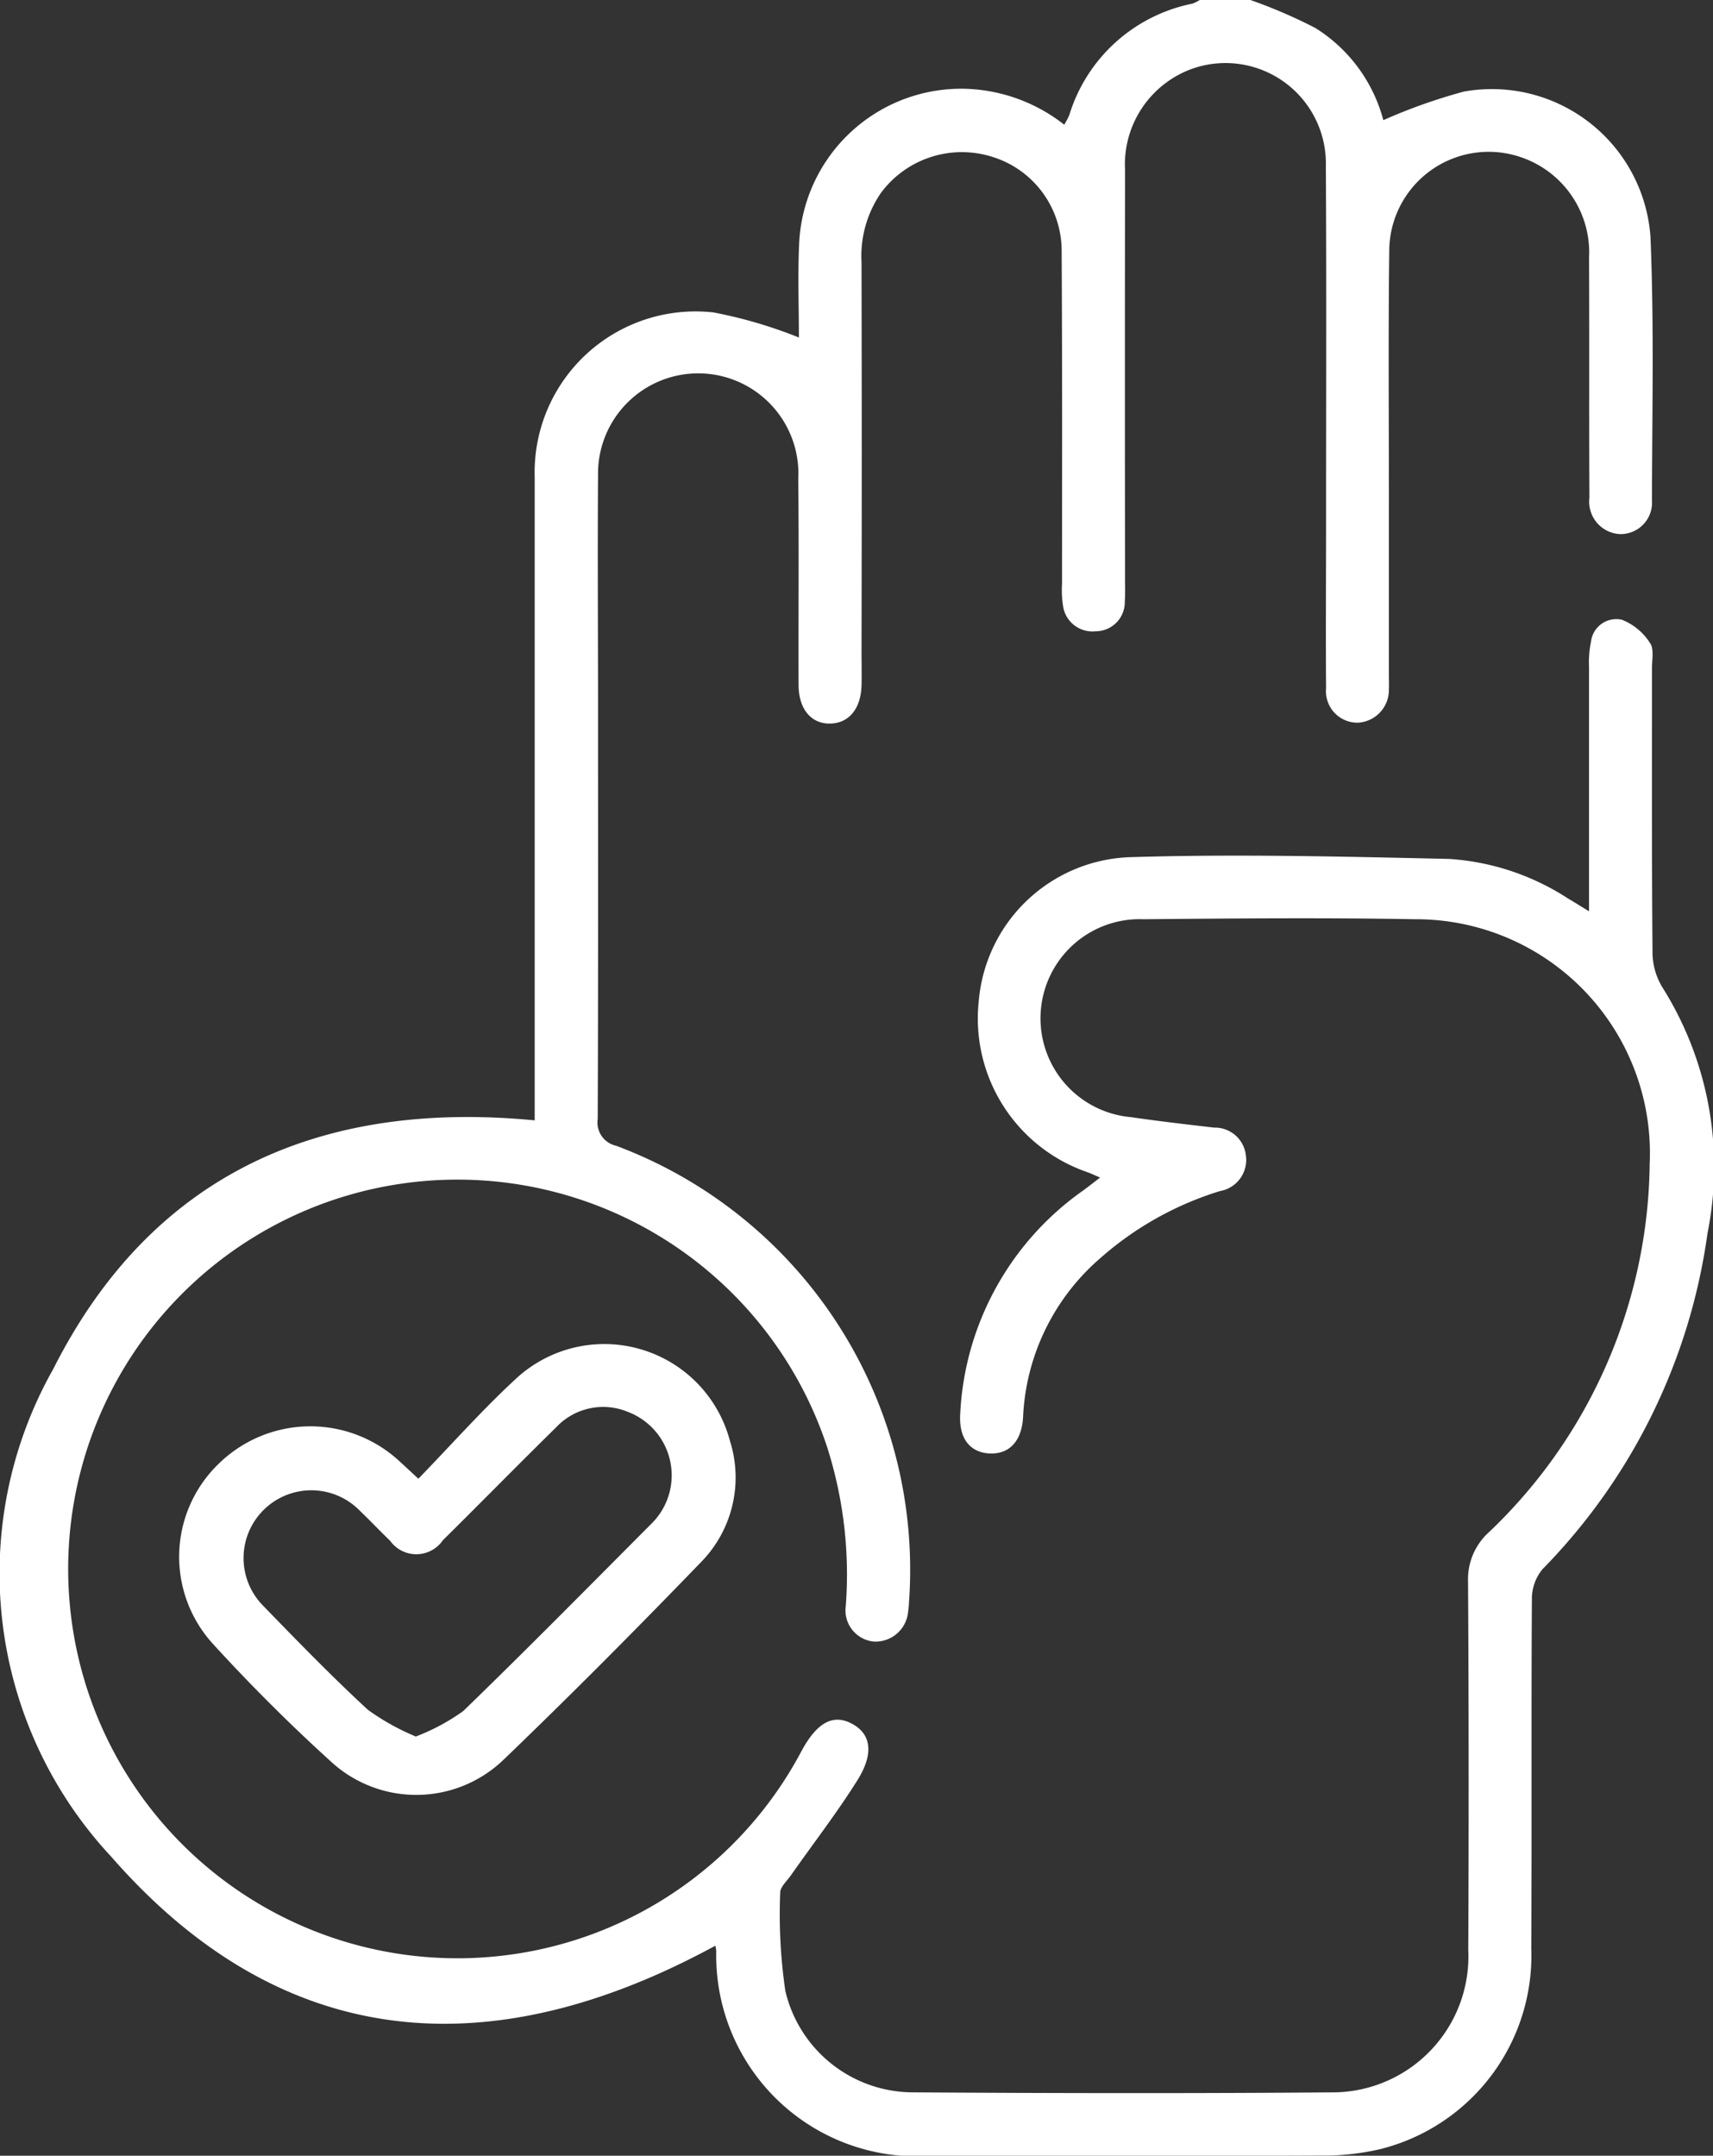 <svg xmlns="http://www.w3.org/2000/svg" xmlns:xlink="http://www.w3.org/1999/xlink" width="47.056" height="59.208" viewBox="0 0 47.056 59.208">
  <rect x="0" y="0" width="47.056" height="59.208" fill="#333333" stroke="none"/>
  <defs>
    <clipPath id="clip-path">
      <rect id="Rectangle_16" data-name="Rectangle 16" width="47.056" height="59.208" fill="none"/>
    </clipPath>
  </defs>
  <g id="disiplinli" transform="translate(-890 -1508.803)">
    <g id="Group_22" data-name="Group 22" transform="translate(890 1508.803)">
      <g id="Group_21" data-name="Group 21" clip-path="url(#clip-path)">
        <path id="Path_212" data-name="Path 212" d="M34.348,0a13.956,13.956,0,0,1,1.785.769A4.271,4.271,0,0,1,38,3.3a15.386,15.386,0,0,1,2.209-.784,4.367,4.367,0,0,1,5.13,4c.1,2.4.045,4.817.04,7.226a.863.863,0,0,1-.889.927.892.892,0,0,1-.829-1c-.012-2.2,0-4.394-.01-6.591A2.761,2.761,0,0,0,41.726,4.3a2.731,2.731,0,0,0-3.563,2.552c-.029,2.351-.009,4.7-.01,7.054q0,2.313,0,4.625c0,.135.006.27,0,.4a.9.9,0,0,1-.856.918.865.865,0,0,1-.87-.946c-.011-1.522,0-3.045,0-4.568,0-3.257.013-6.514-.006-9.771a2.758,2.758,0,0,0-3.6-2.7,2.792,2.792,0,0,0-1.916,2.8q-.008,5.637,0,11.275c0,.193.008.386-.007.578a.8.8,0,0,1-.8.821.815.815,0,0,1-.9-.725,2.714,2.714,0,0,1-.024-.576c0-3.064.008-6.129-.011-9.193A2.7,2.7,0,0,0,27.233,4.3a2.767,2.767,0,0,0-3.035,1,3.067,3.067,0,0,0-.532,1.91q.012,5.319,0,10.639c0,.328.008.656,0,.983-.02.634-.345,1.026-.85,1.041-.525.016-.876-.39-.879-1.056-.007-1.889.012-3.778-.009-5.666a2.752,2.752,0,1,0-5.5-.112c-.015,2.178,0,4.356,0,6.533,0,3.72.006,7.439-.009,11.159a.655.655,0,0,0,.507.738,12.43,12.43,0,0,1,8.046,12.508,2.625,2.625,0,0,1-.026.288.9.9,0,0,1-.947.821.861.861,0,0,1-.765-.981,11.5,11.5,0,0,0-.522-4.389,10.693,10.693,0,1,0-.707,8.4c.433-.813.884-1.057,1.413-.765.509.281.6.811.123,1.563-.562.893-1.211,1.731-1.82,2.6-.108.153-.291.315-.289.471a14.432,14.432,0,0,0,.142,2.7,3.609,3.609,0,0,0,3.486,2.782c3.874.025,7.748.031,11.621,0a3.735,3.735,0,0,0,3.652-3.911q.024-5.059-.006-10.118a1.742,1.742,0,0,1,.584-1.365,14.174,14.174,0,0,0,4.406-10.111,6.427,6.427,0,0,0-6.453-6.715c-2.485-.045-4.972-.022-7.458,0a2.724,2.724,0,0,0-.346,5.435c.762.111,1.527.2,2.293.288a.858.858,0,0,1,.872.768.869.869,0,0,1-.715.976,8.921,8.921,0,0,0-3.3,1.855,6.126,6.126,0,0,0-2.106,4.35c-.038.67-.384,1.033-.937,1-.525-.035-.825-.413-.791-1.065a7.97,7.97,0,0,1,3.386-6.162c.136-.1.271-.207.458-.35-.148-.063-.242-.107-.339-.144A4.463,4.463,0,0,1,26.886,27.5a4.32,4.32,0,0,1,4.143-3.957c2.925-.091,5.856-.017,8.783.048a6.783,6.783,0,0,1,3.256,1.083c.161.094.319.194.582.355v-.706q0-3.007,0-6.013a2.8,2.8,0,0,1,.055-.688.7.7,0,0,1,.85-.6,1.627,1.627,0,0,1,.771.639c.114.157.054.447.054.678,0,2.621-.008,5.242.015,7.863a1.857,1.857,0,0,0,.294.953,9.249,9.249,0,0,1,1.216,6.716A16.365,16.365,0,0,1,42.371,43.1a1.276,1.276,0,0,0-.29.812c-.02,3.2,0,6.4-.017,9.6a5.48,5.48,0,0,1-4.142,5.513,6.911,6.911,0,0,1-1.657.179c-3.565.015-7.131.009-10.7.008A5.515,5.515,0,0,1,19.675,53.6c0-.057-.015-.113-.022-.162-6.153,3.35-11.88,2.955-16.6-2.446A11.409,11.409,0,0,1,1.463,37.6c2.688-5.326,7.293-7.4,13.225-6.829v-.662q0-8.5,0-17A4.421,4.421,0,0,1,19.6,8.581a12.68,12.68,0,0,1,2.346.689c0-.815-.033-1.694.006-2.571A4.456,4.456,0,0,1,26.59,2.441a4.611,4.611,0,0,1,2.644.984,2.044,2.044,0,0,0,.138-.26A4.45,4.45,0,0,1,32.757.1a1.044,1.044,0,0,0,.2-.1h1.388" transform="translate(0)" fill="#fff"/>
        <path id="Path_213" data-name="Path 213" d="M38.447,242.641c.907-.936,1.739-1.875,2.655-2.723a3.569,3.569,0,0,1,5.9,1.68,3.319,3.319,0,0,1-.789,3.331c-1.779,1.843-3.585,3.66-5.432,5.435a3.459,3.459,0,0,1-4.733.052c-1.139-1.034-2.234-2.126-3.27-3.263a3.548,3.548,0,0,1,.174-4.914,3.6,3.6,0,0,1,4.966-.083c.142.129.282.26.525.485m-.063,7.08a5.718,5.718,0,0,0,1.3-.7c1.756-1.7,3.472-3.443,5.2-5.176a1.864,1.864,0,0,0-.68-3.038,1.77,1.77,0,0,0-1.972.425c-1.044,1.025-2.068,2.07-3.11,3.1a.885.885,0,0,1-1.451.013c-.279-.265-.541-.548-.82-.813a1.862,1.862,0,1,0-2.654,2.612c.938.967,1.878,1.935,2.868,2.848a6.538,6.538,0,0,0,1.325.736" transform="translate(-26.952 -202.029)" fill="#fff"/>
      </g>
    </g>
  </g>
</svg>
